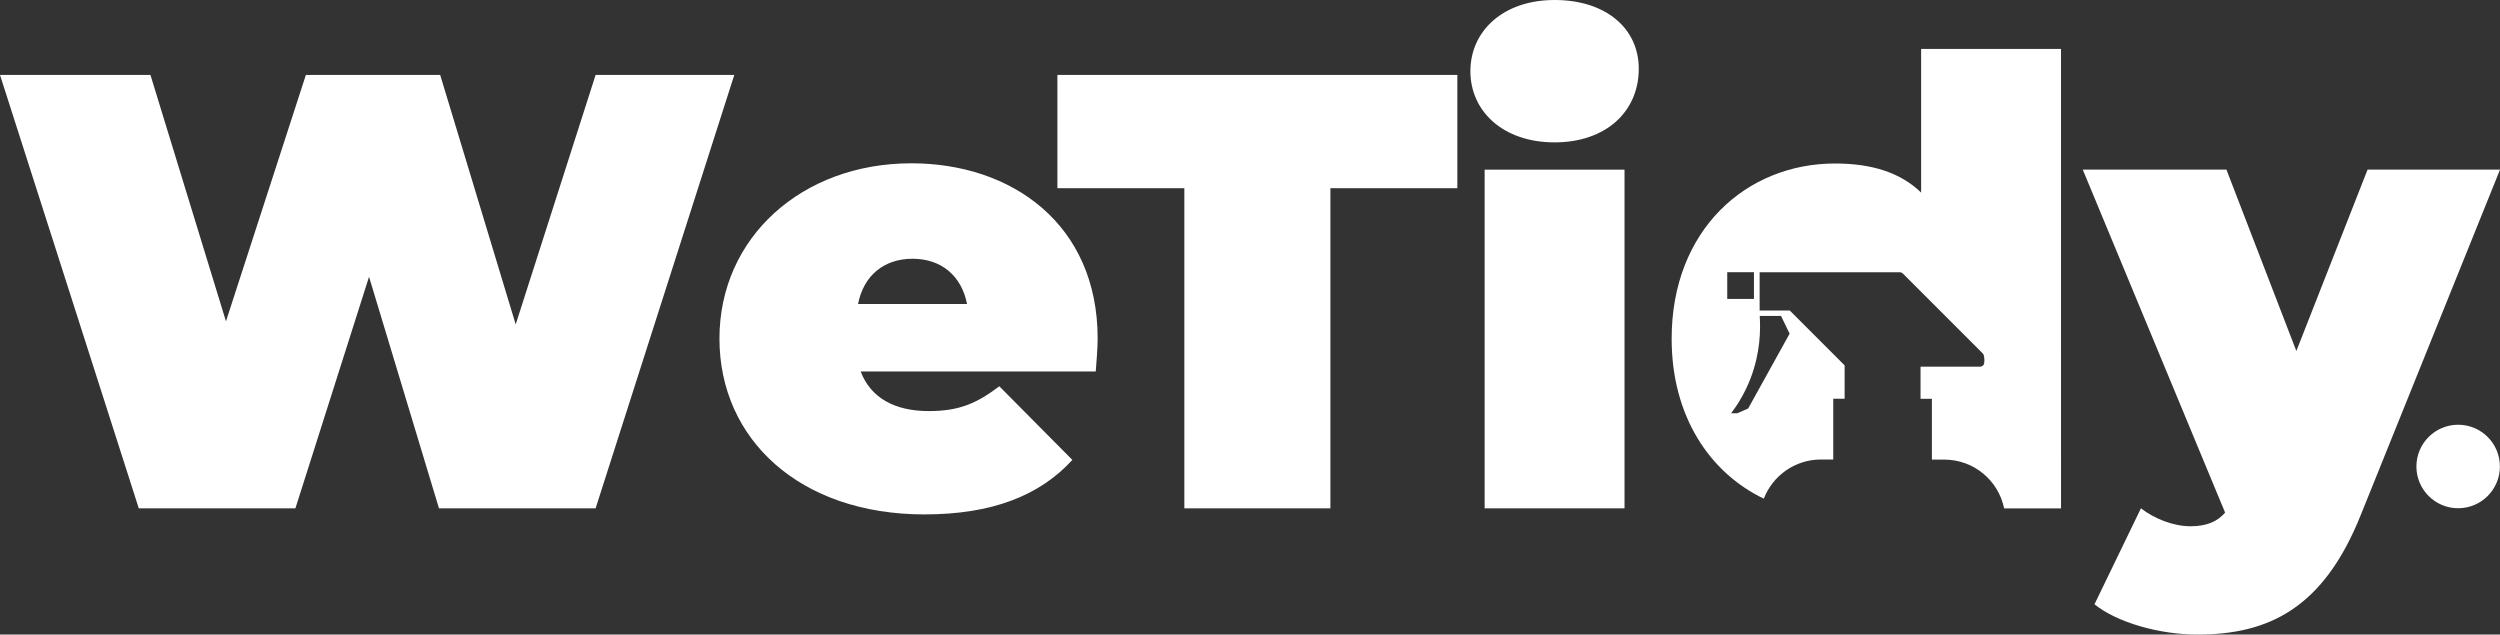 <?xml version="1.0" encoding="UTF-8"?>
<svg id="Layer_1" data-name="Layer 1" xmlns="http://www.w3.org/2000/svg" viewBox="0 0 250.92 63.69">
  <rect x="0" y="0" width="250.92" height="63.69" fill="#333333" stroke="none"/>
  <defs>
    <style>
      .cls-1 {
        fill: #fff;
      }
    </style>
  </defs>
  <path class="cls-1" d="M73.7,7.52l-13.92,43.5h-15.72l-7.02-23.24-7.39,23.24h-15.72L0,7.52h15.1l7.58,24.73L30.7,7.52h13.48l7.58,25.04,8.02-25.04h13.92Z"/>
  <path class="cls-1" d="M109.99,37.28h-23.61c.99,2.61,3.36,3.98,6.84,3.98,3.11,0,4.85-.81,7.08-2.49l7.33,7.39c-3.29,3.6-8.08,5.47-14.85,5.47-12.49,0-20.57-7.52-20.57-17.65s8.26-17.59,19.26-17.59c10.07,0,18.7,6.09,18.7,17.59,0,.99-.12,2.3-.19,3.29ZM86.12,30.51h10.94c-.56-2.86-2.61-4.54-5.47-4.54s-4.91,1.68-5.47,4.54Z"/>
  <path class="cls-1" d="M118.87,18.89h-12.74V7.52h40.14v11.37h-12.74v32.13h-14.66V18.89Z"/>
  <path class="cls-1" d="M147.58,7.15c0-4.04,3.29-7.15,8.45-7.15s8.45,2.86,8.45,6.9c0,4.29-3.29,7.39-8.45,7.39s-8.45-3.11-8.45-7.15ZM149.01,17.03h14.04v33.99h-14.04V17.03Z"/>
  <path class="cls-1" d="M250.92,17.03l-13.98,34.67c-3.73,9.32-9.2,11.99-16.4,11.99-3.73,0-8.02-1.18-10.32-3.04l4.66-9.63c1.37,1.06,3.29,1.8,4.97,1.8s2.73-.5,3.48-1.37l-14.29-34.43h14.42l7.02,18.21,7.15-18.21h13.3Z"/>
  <path class="cls-1" d="M192.82,4.91v14.42c-2.05-1.99-4.91-2.92-8.64-2.92-8.89,0-16.4,6.65-16.4,17.59,0,7.8,3.83,13.45,9.25,16.05.89-2.3,3.12-3.93,5.73-3.93h1.24v-6.1h1.14v-3.35l-5.5-5.5h-3.03v-3.84h14.08c.11,0,.21.04.29.12l8.02,8.02c.05.05.09.12.11.2.05.2.08.47.04.78,0,0,0,0,0,0-.03.2-.2.35-.4.35h-5.99v3.23h1.14v6.1h1.24c2.97,0,5.44,2.1,6.01,4.9h5.71V4.91h-14.04ZM173.36,27.32h2.68v2.68h-2.68v-2.68ZM176.6,31.71h2.16c.29.59.57,1.19.86,1.78-1.39,2.5-2.78,5-4.16,7.51-.67.29-1.09.48-1.09.48,0,0-.02,0-.62,0,.64-.84,1.38-2.02,1.96-3.53.98-2.57,1-4.86.91-6.23Z"/>
  <circle class="cls-1" cx="246.72" cy="46.82" r="4.19"/>
</svg>